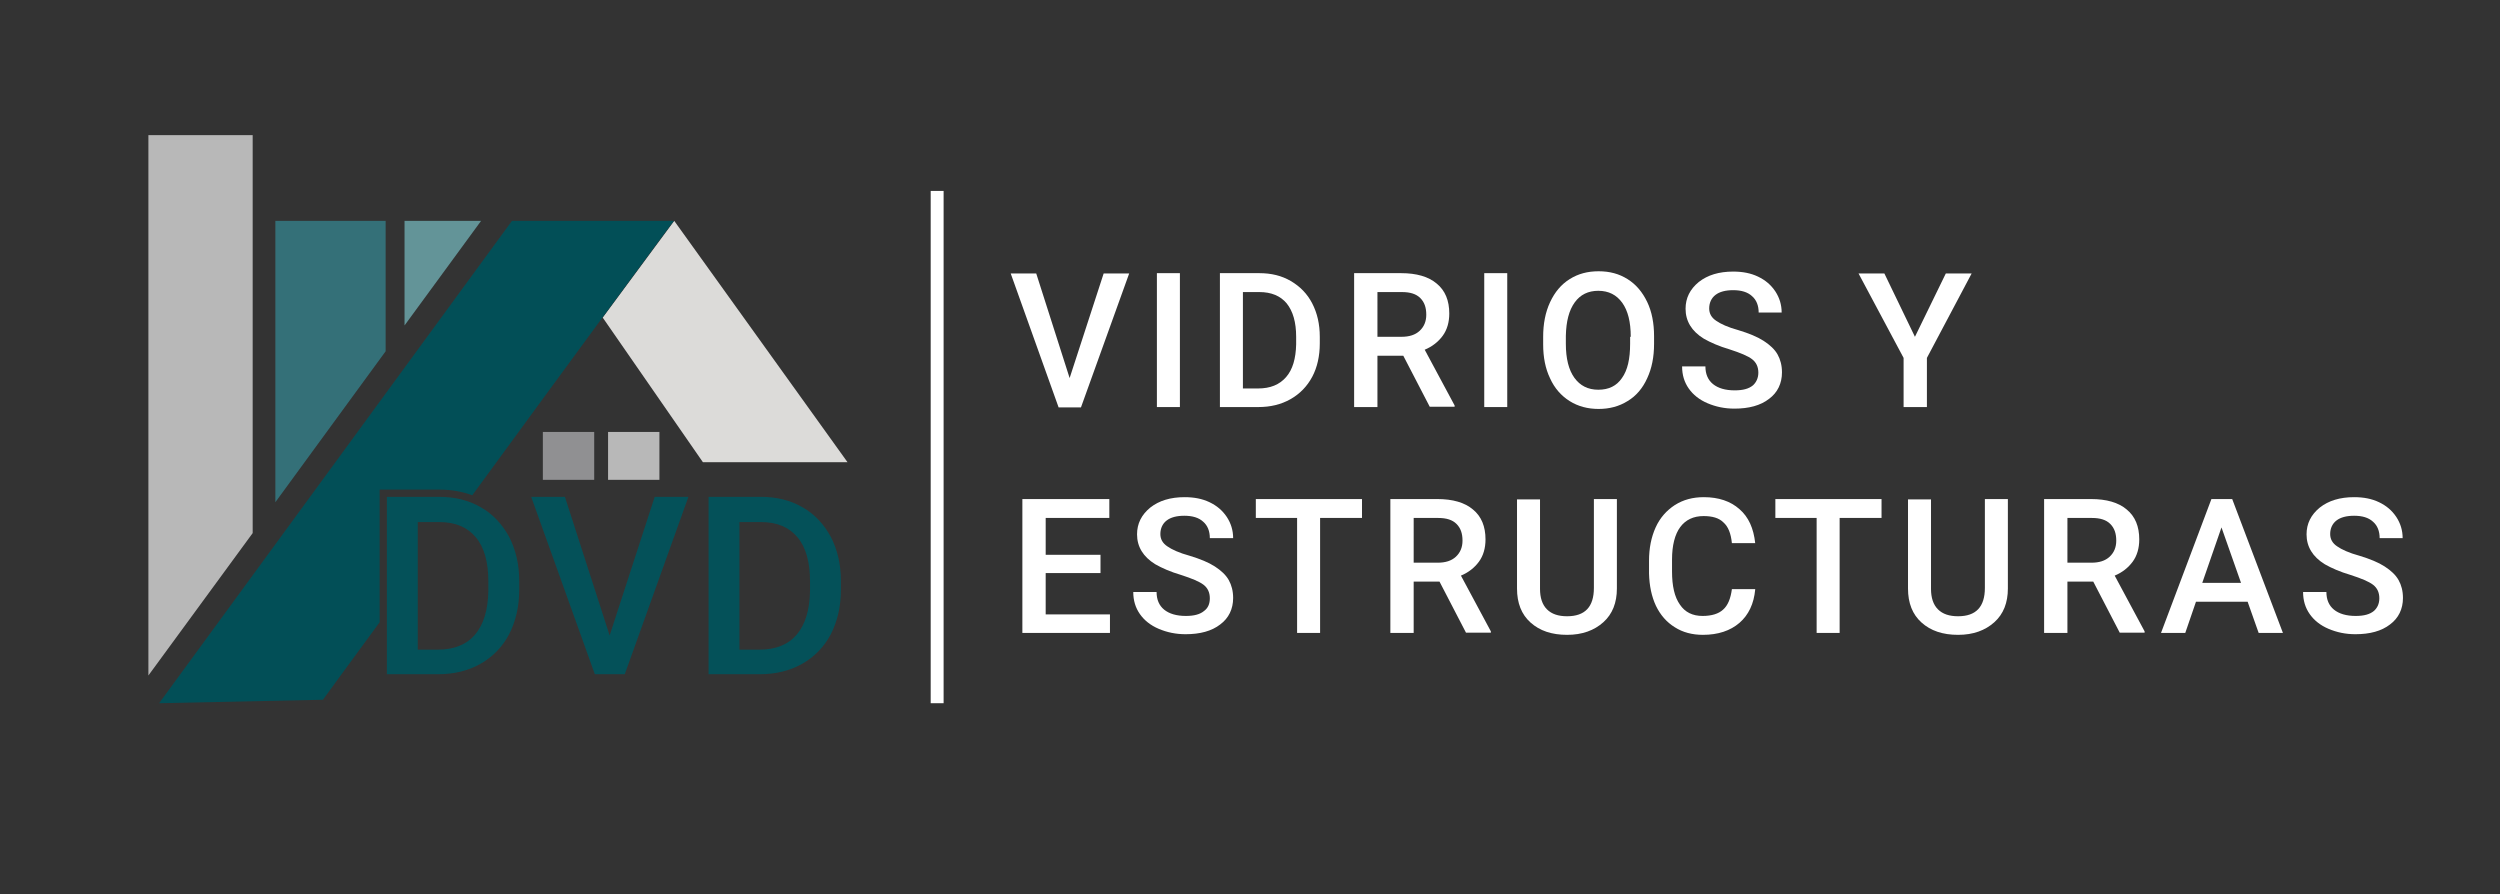 <?xml version="1.0" encoding="utf-8"?>
<!-- Generator: Adobe Illustrator 26.0.0, SVG Export Plug-In . SVG Version: 6.00 Build 0)  -->
<svg version="1.1" id="Layer_1" xmlns="http://www.w3.org/2000/svg" xmlns:xlink="http://www.w3.org/1999/xlink" x="0px" y="0px"
	 viewBox="0 0 793.5 283.9" style="enable-background:new 0 0 793.5 283.9;" xml:space="preserve">
<rect x="0" y="0" width="793.5" height="283.9" fill="#333333" stroke="none"/>
<style type="text/css">
	.st0{fill:none;}
	.st1{fill:#639498;}
	.st2{fill:#347078;}
	.st3{fill:#B8B8B8;}
	.st4{fill:#DCDBD9;}
	.st5{fill:#909092;}
	.st6{fill:#024F57;}
	.st7{fill:#045159;}
	.st8{fill:#4A4A4A;}
	.st9{fill:#FFFFFF;}
</style>
<g>
	<g>
		<polygon class="st1" points="152.7,70.1 128.4,70.1 128.4,103.3 		"/>
	</g>
	<g>
		<polygon class="st2" points="122.4,111.5 122.4,70.1 87.4,70.1 87.4,159.4 		"/>
	</g>
	<polygon class="st3" points="80.2,169.2 80.2,42.9 47.1,42.9 47.1,214.4 	"/>
	<polygon class="st4" points="223.1,146.7 269,146.7 214,70.1 191.3,100.8 	"/>
	<rect x="172.3" y="137.1" class="st5" width="16.3" height="15.2"/>
	<rect x="193" y="137.1" class="st3" width="16.3" height="15.2"/>
	<g>
		<path class="st6" d="M120.5,155.4h18.9c3.8,0,7.3,0.6,10.5,1.8c30.1-41.2,63.6-86.8,64-87.1h-51.4l-112,153.1l52-1.1
			c0,0,7.2-9.9,18-24.6V155.4z"/>
	</g>
	<path class="st7" d="M122.8,214v-56.3h16.6c5,0,9.4,1.1,13.2,3.3c3.9,2.2,6.8,5.4,9,9.4c2.1,4.1,3.2,8.7,3.2,14v2.8
		c0,5.3-1.1,10-3.2,14.1c-2.1,4-5.2,7.2-9.1,9.4c-3.9,2.2-8.4,3.3-13.5,3.3H122.8z M132.6,165.6v40.6h6.4c5.1,0,9.1-1.6,11.8-4.8
		c2.7-3.2,4.1-7.8,4.2-13.8v-3.1c0-6.1-1.3-10.8-4-14c-2.7-3.2-6.5-4.8-11.6-4.8H132.6z"/>
	<path class="st7" d="M193.5,201.7l14.3-44h10.7L198.3,214h-9.5l-20.2-56.3h10.7L193.5,201.7z"/>
	<path class="st7" d="M224.9,214v-56.3h16.6c5,0,9.4,1.1,13.2,3.3c3.9,2.2,6.8,5.4,9,9.4c2.1,4.1,3.2,8.7,3.2,14v2.8
		c0,5.3-1.1,10-3.2,14.1c-2.1,4-5.2,7.2-9.1,9.4c-3.9,2.2-8.4,3.3-13.5,3.3H224.9z M234.7,165.6v40.6h6.4c5.1,0,9.1-1.6,11.8-4.8
		c2.7-3.2,4.1-7.8,4.2-13.8v-3.1c0-6.1-1.3-10.8-4-14c-2.7-3.2-6.5-4.8-11.6-4.8H234.7z"/>
</g>
<g>
	<path class="st9" d="M339.5,120l10.8-33.2h8.1l-15.3,42.5h-7.1l-15.2-42.5h8.1L339.5,120z"/>
	<path class="st9" d="M374.5,129.2h-7.3V86.7h7.3V129.2z"/>
	<path class="st9" d="M387.2,129.2V86.7h12.5c3.8,0,7.1,0.8,10,2.5c2.9,1.7,5.2,4,6.8,7.1c1.6,3.1,2.4,6.6,2.4,10.6v2.1
		c0,4-0.8,7.6-2.4,10.6s-3.9,5.4-6.9,7.1c-3,1.7-6.4,2.5-10.2,2.5H387.2z M394.5,92.7v30.6h4.8c3.9,0,6.8-1.2,8.9-3.6
		c2.1-2.4,3.1-5.9,3.2-10.4v-2.4c0-4.6-1-8.1-3-10.6c-2-2.4-4.9-3.6-8.7-3.6H394.5z"/>
	<path class="st9" d="M445.4,112.9h-8.2v16.3h-7.4V86.7h14.9c4.9,0,8.7,1.1,11.3,3.3c2.7,2.2,4,5.4,4,9.5c0,2.8-0.7,5.2-2.1,7.1
		s-3.3,3.4-5.7,4.4l9.5,17.7v0.4h-7.9L445.4,112.9z M437.2,106.9h7.6c2.5,0,4.4-0.6,5.8-1.9c1.4-1.3,2.1-3,2.1-5.1
		c0-2.3-0.6-4-1.9-5.3s-3.2-1.9-5.8-1.9h-7.8V106.9z"/>
	<path class="st9" d="M478.4,129.2h-7.3V86.7h7.3V129.2z"/>
	<path class="st9" d="M525,109.1c0,4.2-0.7,7.8-2.2,11c-1.4,3.1-3.5,5.6-6.2,7.2c-2.7,1.7-5.8,2.5-9.2,2.5c-3.4,0-6.5-0.8-9.2-2.5
		s-4.8-4.1-6.2-7.2c-1.5-3.1-2.2-6.7-2.2-10.8v-2.4c0-4.1,0.7-7.8,2.2-11c1.5-3.2,3.5-5.6,6.2-7.3c2.7-1.7,5.7-2.5,9.2-2.5
		s6.5,0.8,9.2,2.5c2.7,1.7,4.7,4.1,6.2,7.2s2.2,6.8,2.2,10.9V109.1z M517.6,106.9c0-4.7-0.9-8.3-2.7-10.8s-4.3-3.8-7.6-3.8
		c-3.2,0-5.7,1.2-7.5,3.7c-1.8,2.5-2.7,6-2.8,10.6v2.5c0,4.7,0.9,8.3,2.7,10.8c1.8,2.5,4.3,3.8,7.6,3.8c3.3,0,5.8-1.2,7.5-3.7
		c1.8-2.5,2.6-6.1,2.6-10.9V106.9z"/>
	<path class="st9" d="M558.1,118.3c0-1.9-0.7-3.3-2-4.3c-1.3-1-3.7-2-7.1-3.1c-3.4-1-6.1-2.2-8.2-3.4c-3.9-2.4-5.8-5.6-5.8-9.5
		c0-3.4,1.4-6.2,4.2-8.5c2.8-2.2,6.4-3.3,10.9-3.3c3,0,5.6,0.5,7.9,1.6c2.3,1.1,4.1,2.6,5.5,4.7c1.3,2,2,4.2,2,6.7h-7.3
		c0-2.2-0.7-4-2.1-5.2c-1.4-1.3-3.4-1.9-6-1.9c-2.4,0-4.3,0.5-5.6,1.5c-1.3,1-2,2.5-2,4.3c0,1.6,0.7,2.9,2.2,3.9
		c1.4,1,3.8,2.1,7.1,3c3.3,1,6,2.1,8,3.4s3.5,2.7,4.4,4.3c0.9,1.6,1.4,3.5,1.4,5.7c0,3.5-1.4,6.4-4.1,8.4c-2.7,2.1-6.4,3.1-11,3.1
		c-3.1,0-5.9-0.6-8.5-1.7s-4.6-2.7-6-4.7c-1.4-2-2.1-4.3-2.1-7h7.4c0,2.4,0.8,4.3,2.4,5.6c1.6,1.3,3.9,2,6.9,2
		c2.6,0,4.5-0.5,5.8-1.6C557.4,121.4,558.1,120,558.1,118.3z"/>
	<path class="st9" d="M607.8,106.9l9.8-20.1h8.2l-14.2,26.8v15.6h-7.4v-15.6l-14.3-26.8h8.2L607.8,106.9z"/>
	<path class="st9" d="M349.3,181.9h-17.4V195h20.4v5.9h-27.8v-42.5h27.6v6h-20.2v11.7h17.4V181.9z"/>
	<path class="st9" d="M384,189.9c0-1.9-0.7-3.3-2-4.3c-1.3-1-3.7-2-7.1-3.1c-3.4-1-6.1-2.2-8.2-3.4c-3.9-2.4-5.8-5.6-5.8-9.5
		c0-3.4,1.4-6.2,4.2-8.5c2.8-2.2,6.4-3.3,10.9-3.3c3,0,5.6,0.5,7.9,1.6c2.3,1.1,4.1,2.6,5.5,4.7c1.3,2,2,4.2,2,6.7H384
		c0-2.2-0.7-4-2.1-5.2c-1.4-1.3-3.4-1.9-6-1.9c-2.4,0-4.3,0.5-5.6,1.5c-1.3,1-2,2.5-2,4.3c0,1.6,0.7,2.9,2.2,3.9
		c1.4,1,3.8,2.1,7.1,3c3.3,1,6,2.1,8,3.4s3.5,2.7,4.4,4.3c0.9,1.6,1.4,3.5,1.4,5.7c0,3.5-1.4,6.4-4.1,8.4c-2.7,2.1-6.4,3.1-11,3.1
		c-3.1,0-5.9-0.6-8.5-1.7s-4.6-2.7-6-4.7c-1.4-2-2.1-4.3-2.1-7h7.4c0,2.4,0.8,4.3,2.4,5.6c1.6,1.3,3.9,2,6.9,2
		c2.6,0,4.5-0.5,5.8-1.6C383.4,193,384,191.7,384,189.9z"/>
	<path class="st9" d="M432.2,164.4h-13.2v36.5h-7.3v-36.5h-13.1v-6h33.7V164.4z"/>
	<path class="st9" d="M456.9,184.6h-8.2v16.3h-7.4v-42.5h14.9c4.9,0,8.7,1.1,11.3,3.3c2.7,2.2,4,5.4,4,9.5c0,2.8-0.7,5.2-2.1,7.1
		s-3.3,3.4-5.7,4.4l9.5,17.7v0.4h-7.9L456.9,184.6z M448.7,178.6h7.6c2.5,0,4.4-0.6,5.8-1.9c1.4-1.3,2.1-3,2.1-5.1
		c0-2.3-0.6-4-1.9-5.3s-3.2-1.9-5.8-1.9h-7.8V178.6z"/>
	<path class="st9" d="M513.2,158.4v28.4c0,4.5-1.4,8.1-4.3,10.7c-2.9,2.6-6.7,4-11.5,4c-4.9,0-8.7-1.3-11.6-3.9
		c-2.9-2.6-4.3-6.2-4.3-10.8v-28.3h7.3v28.4c0,2.8,0.7,5,2.2,6.5s3.6,2.2,6.4,2.2c5.7,0,8.5-3,8.5-9v-28.2H513.2z"/>
	<path class="st9" d="M557.1,187.1c-0.4,4.5-2.1,8.1-5,10.6c-2.9,2.5-6.8,3.8-11.6,3.8c-3.4,0-6.4-0.8-8.9-2.4
		c-2.6-1.6-4.6-3.9-6-6.8c-1.4-3-2.1-6.4-2.2-10.3v-4c0-4,0.7-7.5,2.1-10.6c1.4-3.1,3.5-5.4,6.1-7.1c2.7-1.7,5.7-2.5,9.2-2.5
		c4.7,0,8.5,1.3,11.3,3.8c2.9,2.5,4.5,6.1,5,10.8h-7.4c-0.3-3.1-1.2-5.3-2.7-6.6c-1.4-1.4-3.5-2-6.3-2c-3.2,0-5.7,1.2-7.4,3.5
		c-1.7,2.3-2.6,5.8-2.6,10.3v3.8c0,4.6,0.8,8.1,2.5,10.5c1.6,2.4,4,3.6,7.2,3.6c2.9,0,5.1-0.7,6.5-2c1.5-1.3,2.4-3.5,2.8-6.5H557.1z
		"/>
	<path class="st9" d="M597.1,164.4h-13.2v36.5h-7.3v-36.5h-13.1v-6h33.7V164.4z"/>
	<path class="st9" d="M637.3,158.4v28.4c0,4.5-1.4,8.1-4.3,10.7c-2.9,2.6-6.7,4-11.5,4c-4.9,0-8.7-1.3-11.6-3.9
		c-2.9-2.6-4.3-6.2-4.3-10.8v-28.3h7.3v28.4c0,2.8,0.7,5,2.2,6.5s3.6,2.2,6.4,2.2c5.7,0,8.5-3,8.5-9v-28.2H637.3z"/>
	<path class="st9" d="M664.4,184.6h-8.2v16.3h-7.4v-42.5h14.9c4.9,0,8.7,1.1,11.3,3.3c2.7,2.2,4,5.4,4,9.5c0,2.8-0.7,5.2-2.1,7.1
		s-3.3,3.4-5.7,4.4l9.5,17.7v0.4h-7.9L664.4,184.6z M656.2,178.6h7.6c2.5,0,4.4-0.6,5.8-1.9c1.4-1.3,2.1-3,2.1-5.1
		c0-2.3-0.6-4-1.9-5.3s-3.2-1.9-5.8-1.9h-7.8V178.6z"/>
	<path class="st9" d="M713.4,191H697l-3.4,9.9h-7.7l16-42.5h6.6l16.1,42.5h-7.7L713.4,191z M699,185h12.3l-6.2-17.6L699,185z"/>
	<path class="st9" d="M755.2,189.9c0-1.9-0.7-3.3-2-4.3c-1.3-1-3.7-2-7.1-3.1c-3.4-1-6.1-2.2-8.2-3.4c-3.9-2.4-5.8-5.6-5.8-9.5
		c0-3.4,1.4-6.2,4.2-8.5c2.8-2.2,6.4-3.3,10.9-3.3c3,0,5.6,0.5,7.9,1.6c2.3,1.1,4.1,2.6,5.5,4.7c1.3,2,2,4.2,2,6.7h-7.3
		c0-2.2-0.7-4-2.1-5.2c-1.4-1.3-3.4-1.9-6-1.9c-2.4,0-4.3,0.5-5.6,1.5c-1.3,1-2,2.5-2,4.3c0,1.6,0.7,2.9,2.2,3.9
		c1.4,1,3.8,2.1,7.1,3c3.3,1,6,2.1,8,3.4s3.5,2.7,4.4,4.3c0.9,1.6,1.4,3.5,1.4,5.7c0,3.5-1.4,6.4-4.1,8.4c-2.7,2.1-6.4,3.1-11,3.1
		c-3.1,0-5.9-0.6-8.5-1.7s-4.6-2.7-6-4.7c-1.4-2-2.1-4.3-2.1-7h7.4c0,2.4,0.8,4.3,2.4,5.6c1.6,1.3,3.9,2,6.9,2
		c2.6,0,4.5-0.5,5.8-1.6C754.5,193,755.2,191.7,755.2,189.9z"/>
</g>
<rect x="295.4" y="60.6" class="st9" width="4.1" height="162.6"/>
</svg>
